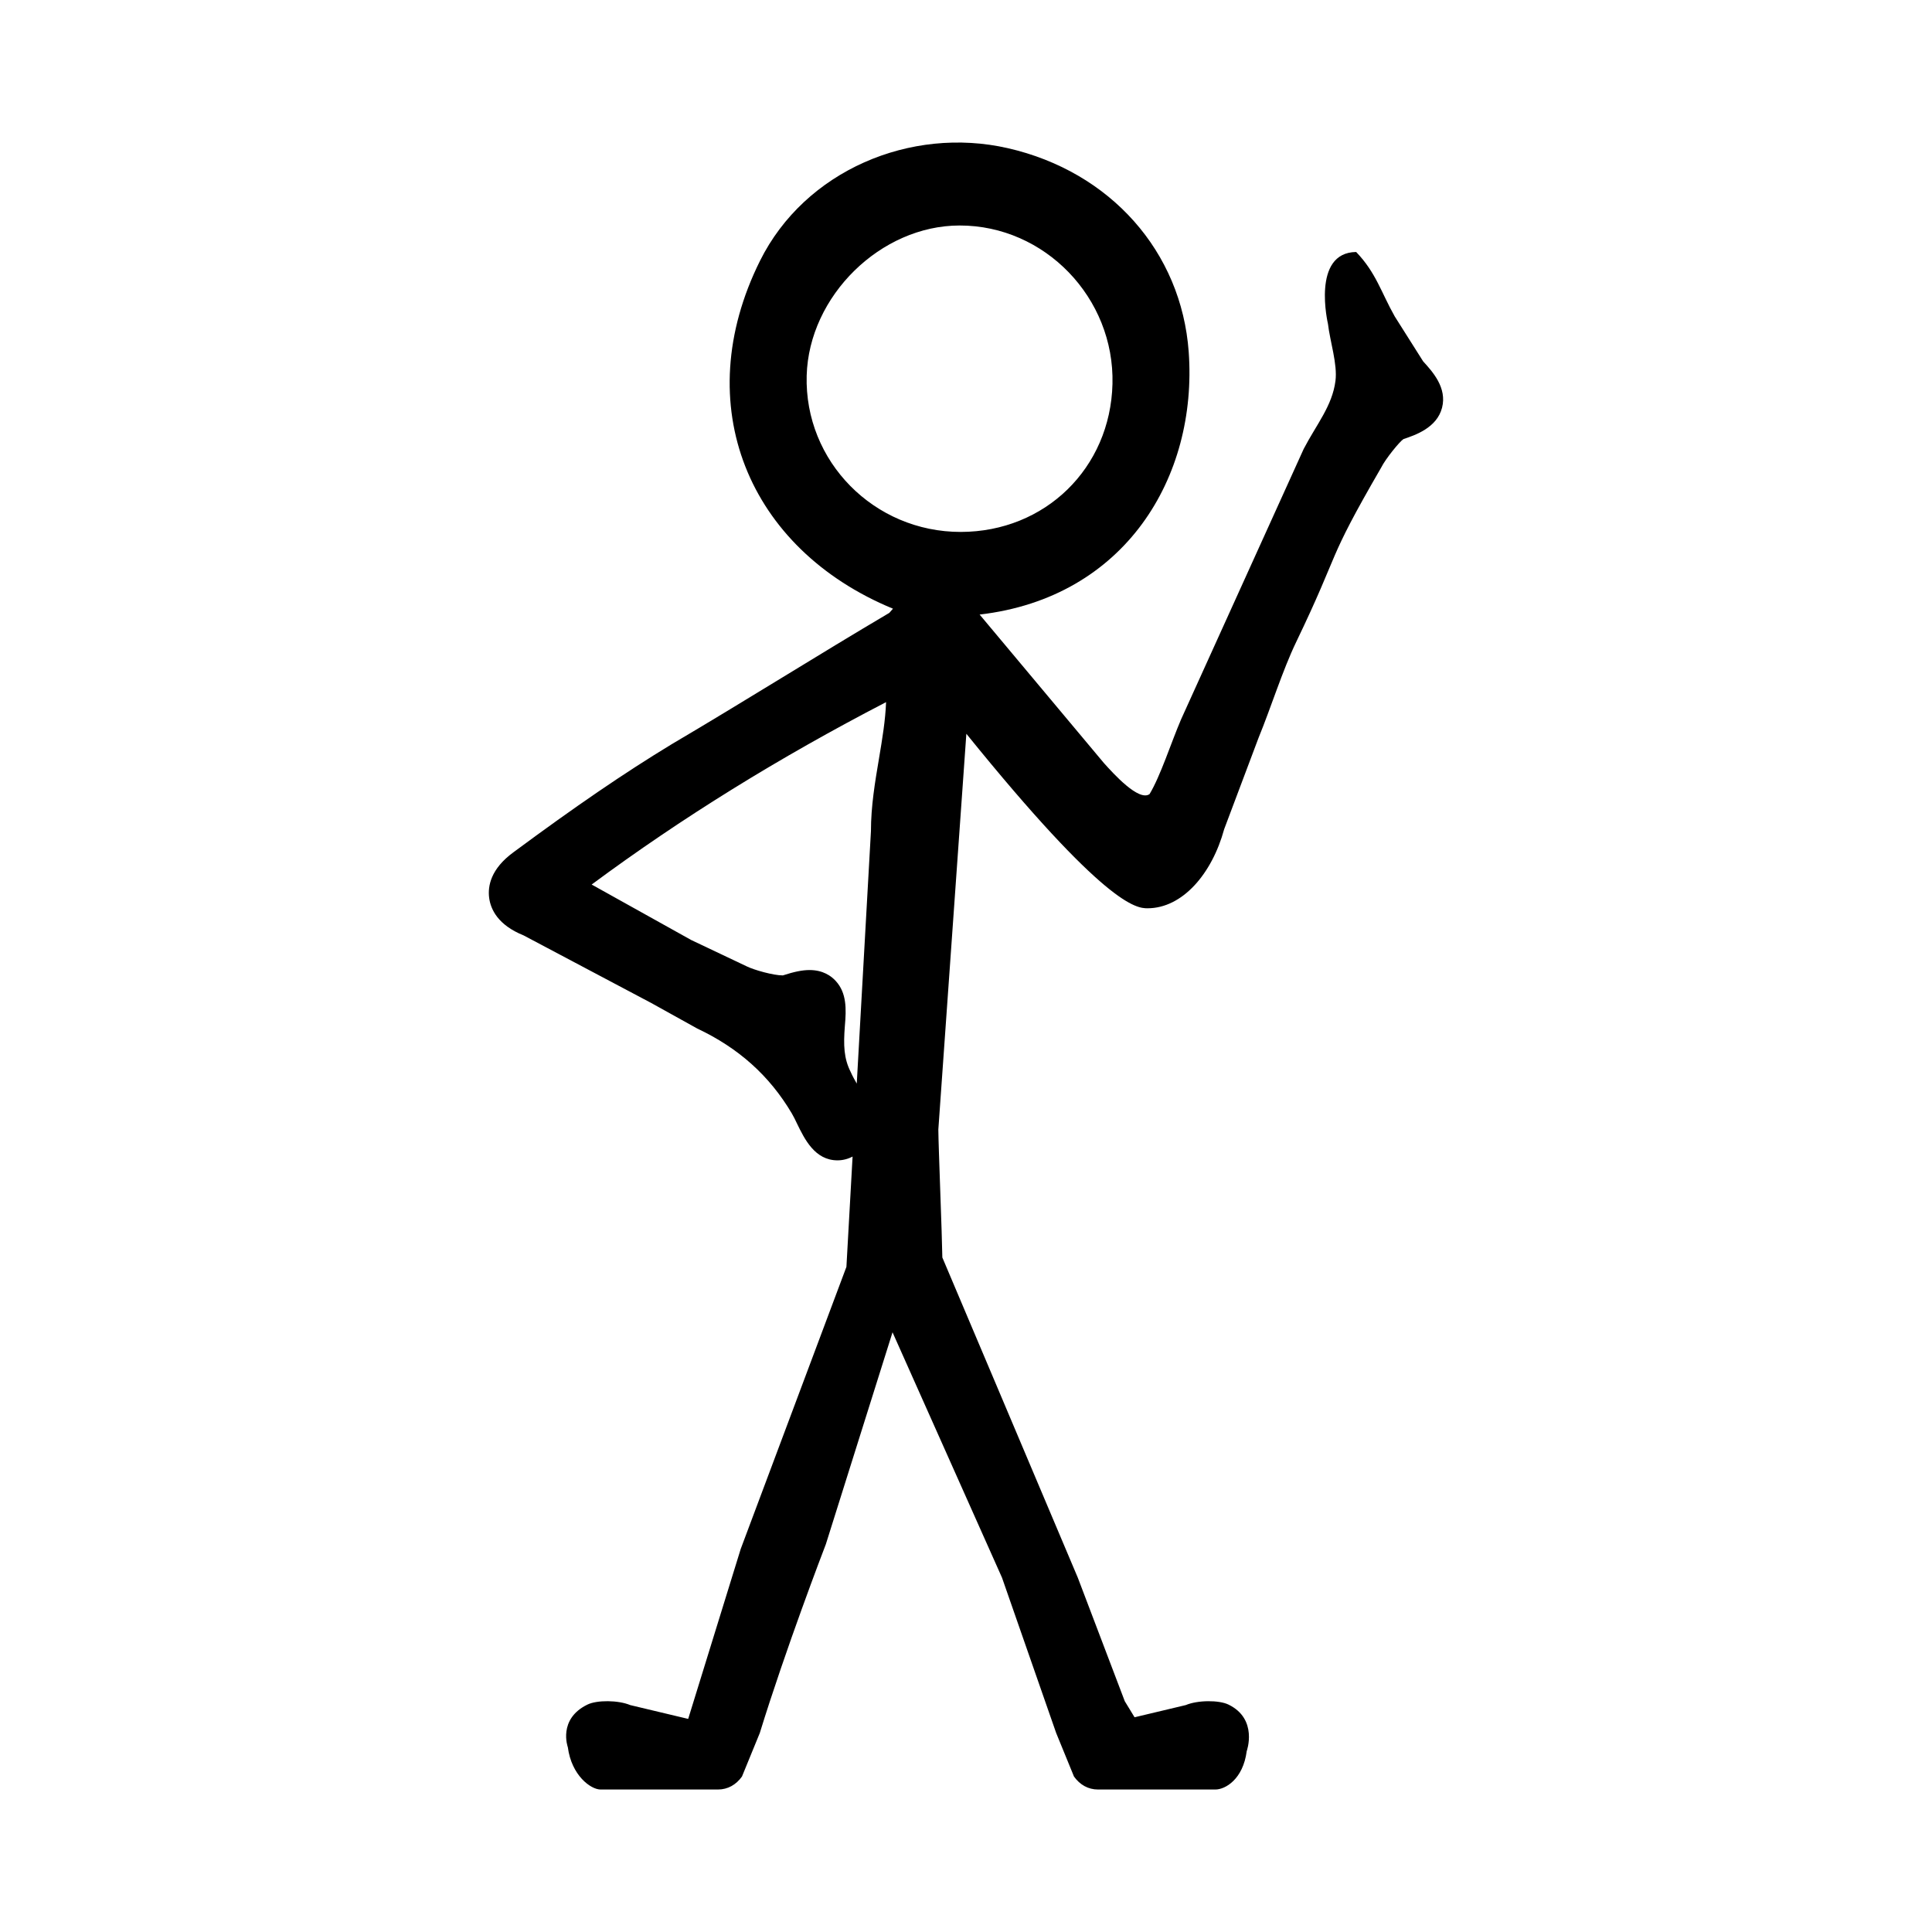 <?xml version="1.0" encoding="UTF-8"?>
<!-- Uploaded to: SVG Find, www.svgrepo.com, Generator: SVG Find Mixer Tools -->
<svg fill="#000000" width="800px" height="800px" version="1.1" viewBox="144 144 512 512" xmlns="http://www.w3.org/2000/svg">
 <path d="m521.16 239.78-7.543-11.93c-3.582-6.332-4.938-11.574-10.219-17.07-11.945 0.141-7.473 19.051-7.473 19.051 0.523 4.57 2.559 10.707 1.988 15.105-0.852 6.644-5.004 11.488-8.418 18.027l-32.512 71.711c-2.68 6.254-5.406 14.898-8.34 19.773-2.852 2.016-9.547-5.394-12.102-8.238l-32.93-39.344c38.617-4.484 57.793-36.492 55.41-69.59-1.918-26.586-20.758-47.801-47.941-54.008-25.766-5.879-53.773 5.949-65.66 29.832-19.035 38.219-3.129 76.402 35.23 92.211l-0.973 1.109c-9.559 5.648-19.008 11.41-28.445 17.176-9.688 5.91-19.375 11.824-29.266 17.652-12.52 7.602-25.438 16.43-41.855 28.582-6.086 4.43-6.879 9.027-6.481 12.113 0.402 3.043 2.316 7.203 9.129 9.949l33.871 17.938 12.148 6.746c10.953 5.164 19.141 12.5 25.039 22.461 0.48 0.797 0.938 1.758 1.402 2.727 1.996 4.106 4.727 9.742 10.727 9.742 1.379 0 2.75-0.344 3.996-1.004l-1.633 29.23-28.008 74.746-13.926 45.051-15.367-3.664c-3.148-1.328-8.805-1.367-11.324-0.133-7.926 3.848-5.203 11.297-5.203 11.297 0.973 7.477 6.07 11.211 8.68 11.211h31.086c2.656 0 4.828-1.273 6.383-3.438l4.719-11.527c6.879-22.309 16.859-48.359 17.508-50.035l17.672-56.168 29.008 65.016 14.363 41.188 4.715 11.527c1.551 2.16 3.723 3.438 6.379 3.438h31.09c2.613 0 7.332-2.684 8.309-10.168 0 0 3.082-8.496-4.836-12.34-2.519-1.23-8.188-1.195-11.32 0.133l-13.566 3.231-2.594-4.254-12.449-32.742-22.082-52.219-13.816-32.633c-0.055-3.488-0.289-10.113-0.523-16.73-0.258-7.457-0.527-14.918-0.539-17.18l7.426-104.88c36.879 45.609 45.051 46.246 47.996 46.246 9.32 0 17.125-9.219 20.328-20.965l9.133-24.262c3.199-7.773 6.328-17.801 9.926-25.285 12.156-25.281 7.543-20.398 22.555-46.289 1.16-2.332 4.871-6.871 5.898-7.543 3.09-1.039 8.832-2.953 10.223-8.289 1.375-5.289-2.481-9.543-4.992-12.293zm-144.21 105.19c-1.059 6.254-2.144 12.715-2.141 19.277l-3.762 66.938c0-0.023-0.012-0.035-0.016-0.051-0.543-0.973-1.078-1.895-1.586-3.043-1.824-3.594-1.949-7.082-1.547-12.211 0.395-4.465 0.504-8.727-2.418-11.91-1.199-1.324-3.387-2.898-6.941-2.898-1.941 0-4.109 0.457-7.082 1.422-2.539 0-7.594-1.438-9.512-2.371l-14.758-7.004-26.395-14.707c23.887-17.684 49.566-33.59 78.023-48.336-0.18 4.848-1 9.738-1.867 14.895zm-19.172-101.43c0.586-21.098 19.613-39.777 40.527-39.781 22.574-0.02 41.09 19.172 40.512 41.992-0.562 22.324-17.852 39.18-40.199 39.215-22.988 0.023-41.465-18.707-40.84-41.426z"/>
</svg>